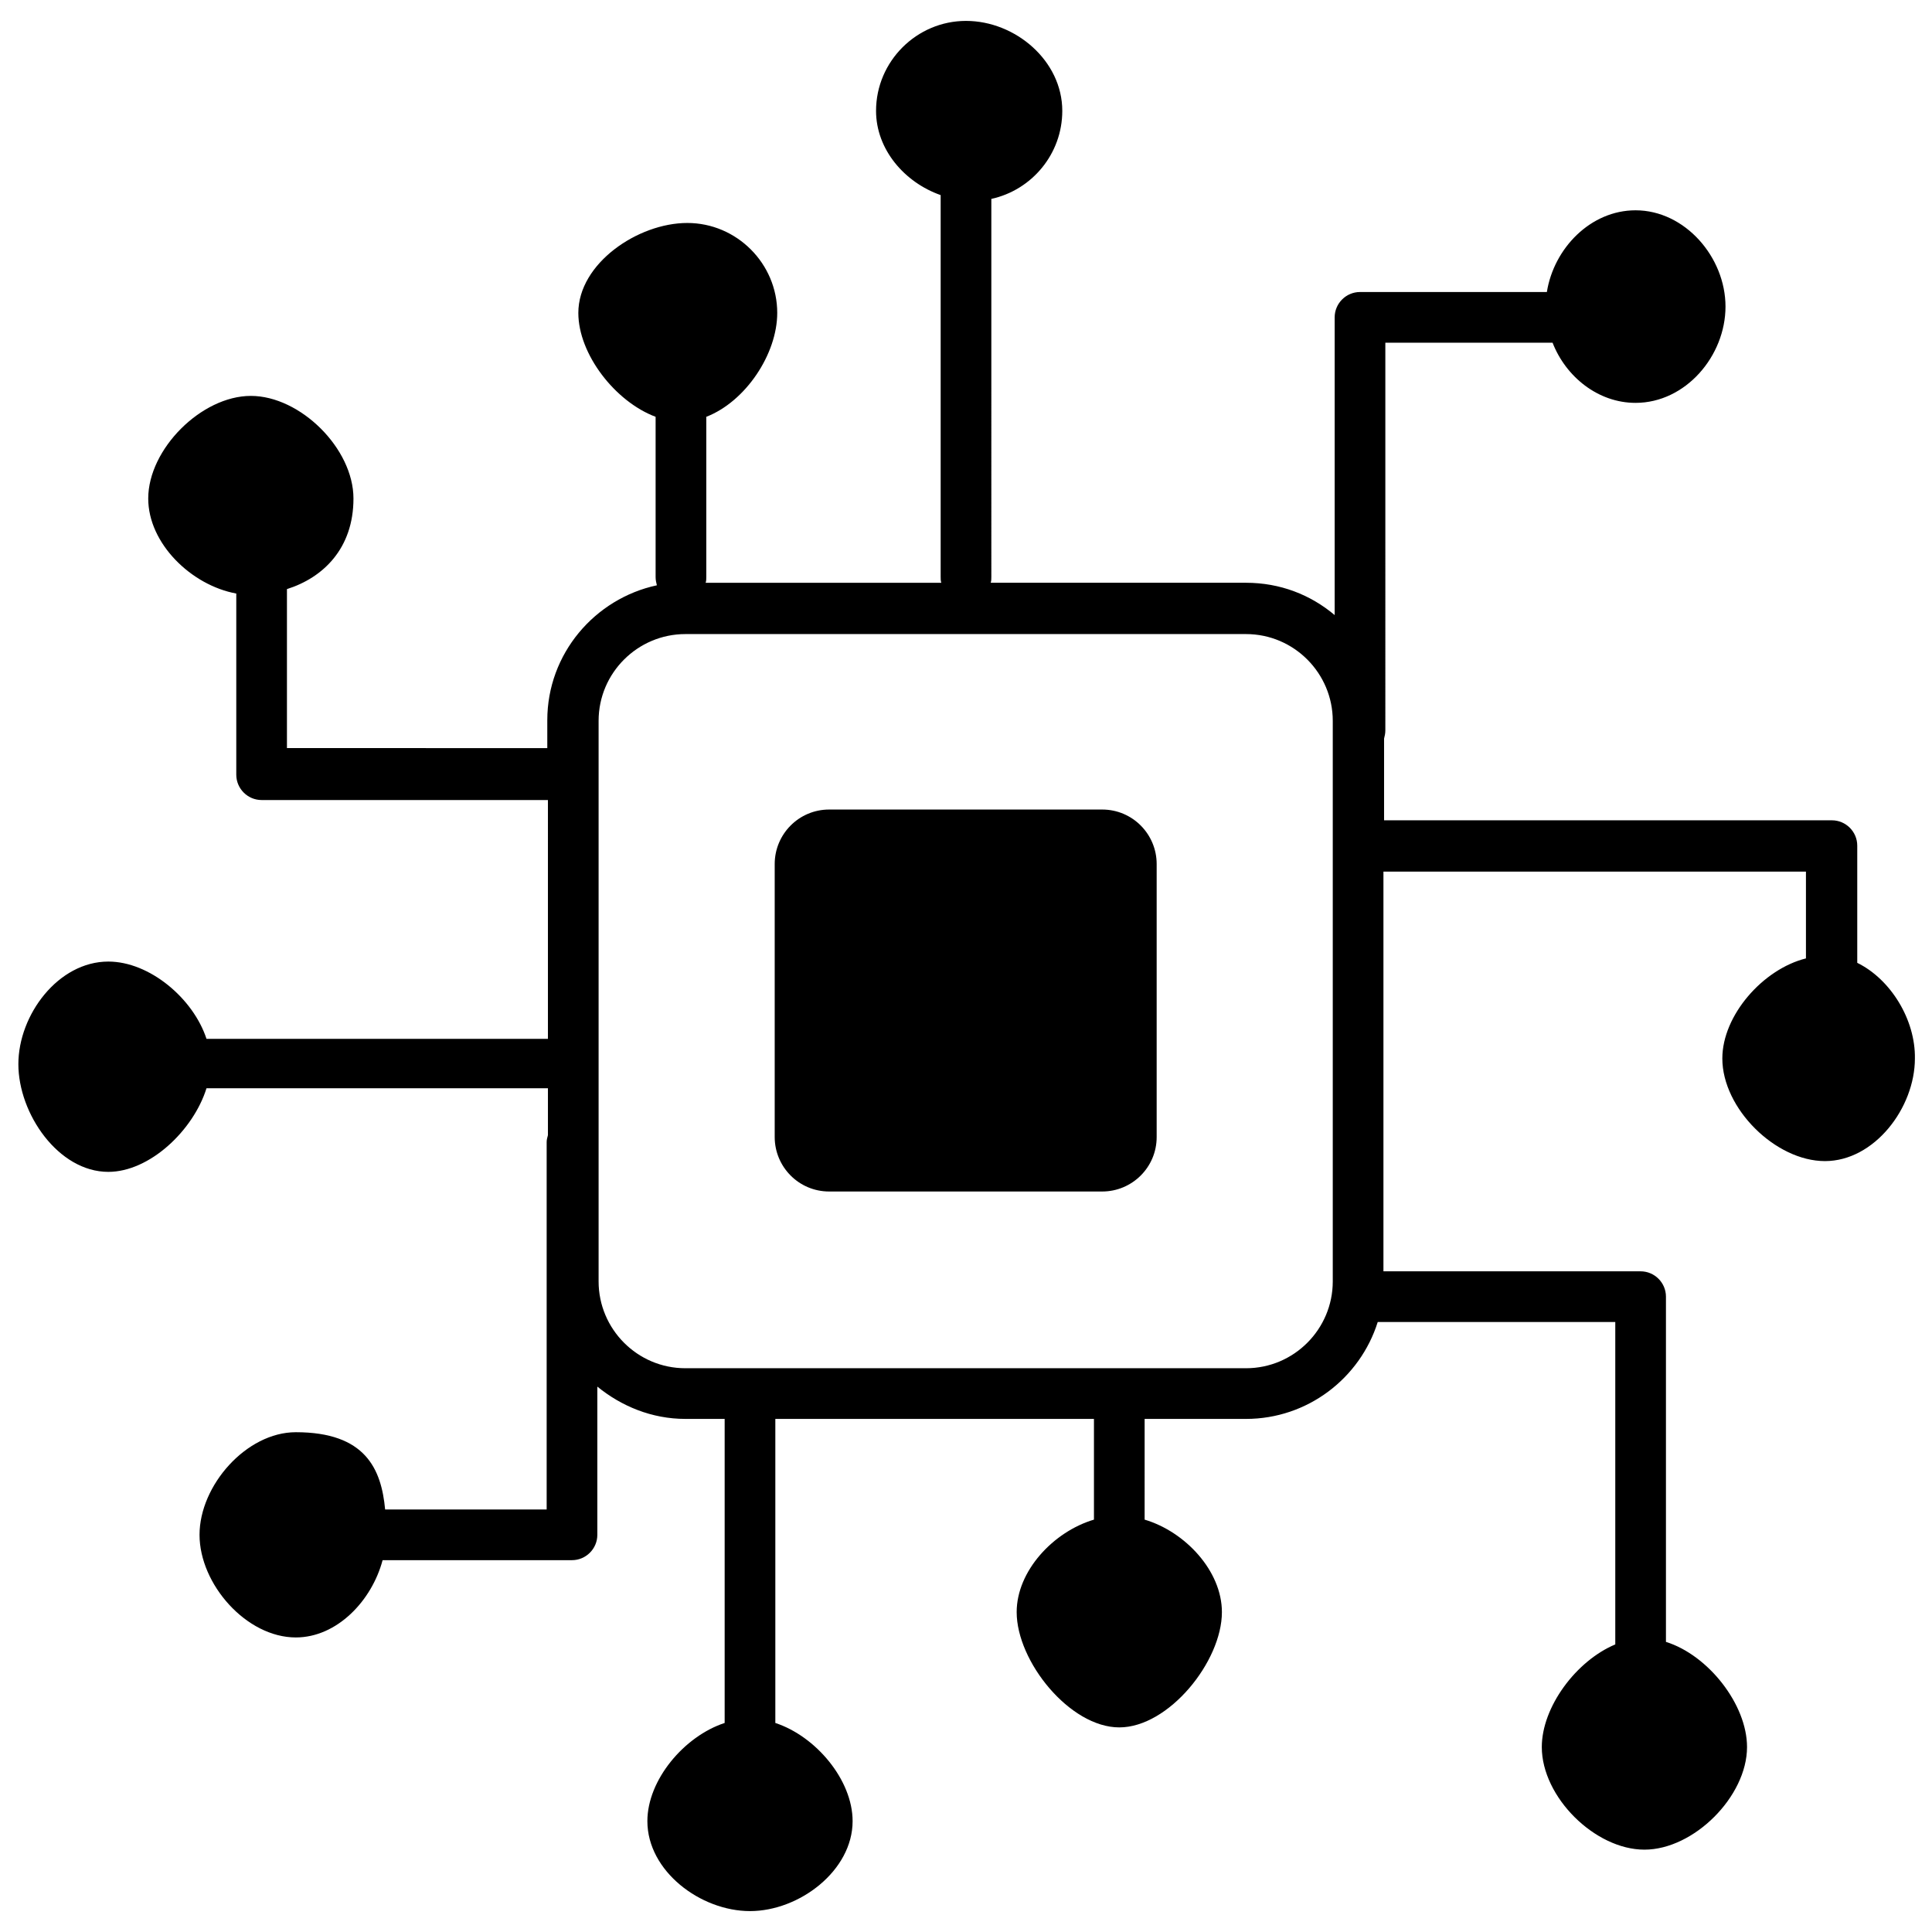 <?xml version="1.0" encoding="utf-8"?>
<!-- Generator: Adobe Illustrator 26.3.1, SVG Export Plug-In . SVG Version: 6.00 Build 0)  -->
<svg version="1.1" id="Layer_1" xmlns="http://www.w3.org/2000/svg" xmlns:xlink="http://www.w3.org/1999/xlink" x="0px" y="0px"
	 viewBox="0 0 305 305" style="enable-background:new 0 0 305 305;" xml:space="preserve">
<path d="M130.9,127.8H174c4.8,0,8.6,3.9,8.6,8.6v43.1c0,4.8-3.9,8.6-8.6,8.6h-43.1c-4.8,0-8.6-3.9-8.6-8.6v-43.1
	C122.3,131.7,126.1,127.8,130.9,127.8z"/>
<path d="M293.2,152v-18.5c0-2.2-1.8-4-4-4h-70.7v-12.9c0.1-0.4,0.2-0.8,0.2-1.3V54.1h26.4c2.1,5.4,7.2,9.5,13.1,9.5
	c7.9,0,14.2-7.4,14.2-15.2s-6.4-15.2-14.2-15.2c-7.1,0-12.9,6-14,12.9h-29.5c-2.2,0-4,1.8-4,4v47c-3.8-3.2-8.6-5.1-14-5.1h-40.3
	c0.1-0.3,0.1-0.6,0.1-0.9V31.4c6.4-1.4,11.2-7.1,11.2-13.9c0-7.9-7.4-14.2-15.2-14.2s-14.2,6.4-14.2,14.2c0,6.1,4.5,11.3,10.2,13.3
	v60.3c0,0.3,0,0.6,0.1,0.9h-37.2c0.1-0.3,0.1-0.6,0.1-0.9V65.8c6.2-2.4,11.2-9.9,11.2-16.4c0-7.8-6.4-14.2-14.2-14.2
	s-17.2,6.4-17.2,14.2c0,6.5,5.8,14,12.2,16.4v25.3c0,0.5,0.1,0.9,0.2,1.3c-9.8,2.1-17.3,10.8-17.3,21.3v4.4H45.3V93
	c5.7-1.8,10.5-6.4,10.5-14.3s-8.4-16.2-16.2-16.2s-16.2,8.4-16.2,16.2c0,7.1,6.8,13.7,13.9,15v28.6c0,2.2,1.8,4,4,4h45.2V164H32.6
	c-2.1-6.4-9-12.2-15.5-12.2c-7.9,0-14.2,8.4-14.2,16.2s6.3,17,14.2,17c6.5,0,13.4-6.5,15.5-13.2h53.9v7.4c-0.1,0.4-0.2,0.7-0.2,1.1
	v58H60.8c-0.6-6.4-3.1-12.2-14.1-12.2c-7.8,0-15.2,8.4-15.2,16.2s7.4,16.2,15.2,16.2c6.5,0,12-5.8,13.7-12.2h29.9c2.2,0,4-1.8,4-4
	v-23.4c3.8,3.1,8.6,5.1,13.9,5.1h6.2v48c-6.4,2.1-12.2,9-12.2,15.5c0,7.9,8.4,14.2,16.2,14.2s16.2-6.4,16.2-14.2
	c0-6.5-5.8-13.4-12.2-15.5v-48h50.3v15.9c-6.4,1.9-12.2,8.1-12.2,14.6c0,7.8,8.4,18.2,16.2,18.2s16.2-10.4,16.2-18.2
	c0-6.5-5.8-12.7-12.2-14.6V224h16c9.7,0,18-6.4,20.8-15.3H255v50.9c-6.2,2.6-11.6,9.9-11.6,16.2c0,7.9,8.4,16.2,16.2,16.2
	c7.8,0,16.2-8.4,16.2-16.2c0-6.7-6.1-14.5-12.8-16.6v-54.5c0-2.2-1.8-4-4-4h-40.6v-63.1h66.7v13.7c-6.8,1.7-13.2,9-13.2,15.8
	c0,7.9,8.4,16.2,16.2,16.2s14.2-8.4,14.2-16.2C302.4,161,298.5,154.6,293.2,152L293.2,152z M196.7,216h-88.5
	c-7.6,0-13.7-6.2-13.7-13.7v-88.5c0-7.6,6.2-13.7,13.7-13.7h88.5c7.6,0,13.7,6.2,13.7,13.7v88.5C210.4,209.8,204.3,216,196.7,216
	L196.7,216z"/>
</svg>

